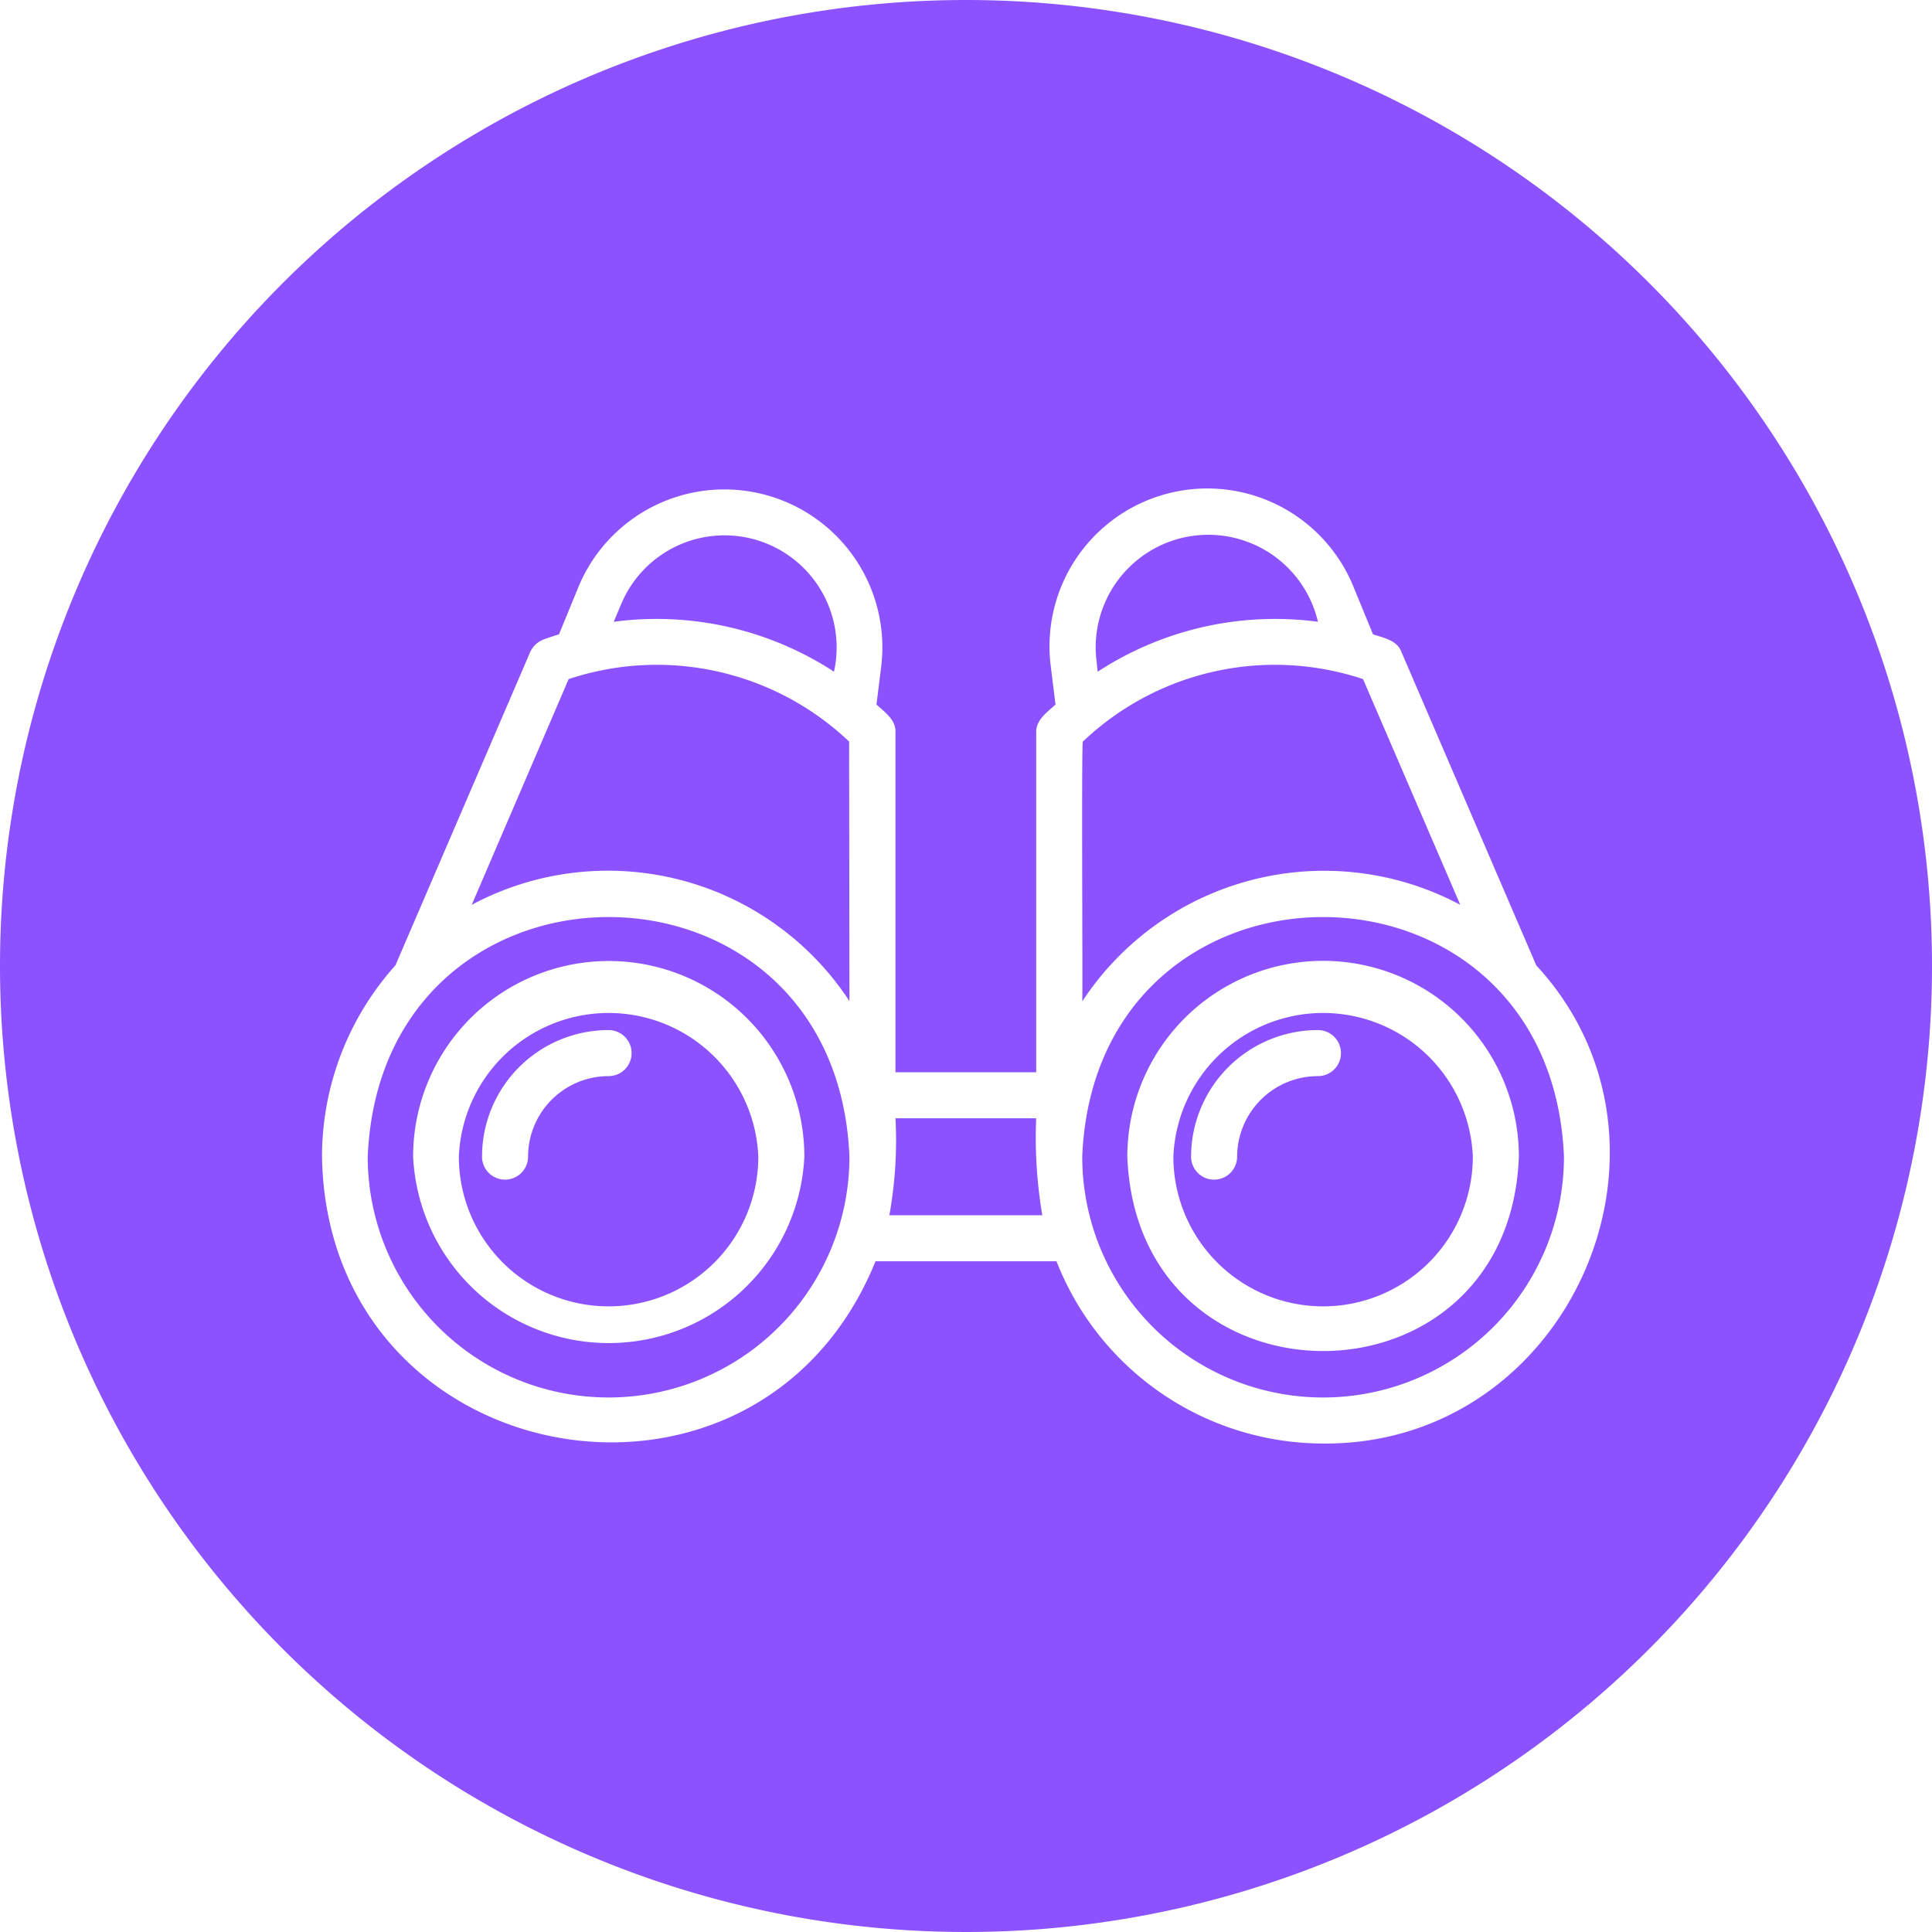 <?xml version="1.0" encoding="UTF-8" standalone="no"?><svg xmlns="http://www.w3.org/2000/svg" xmlns:xlink="http://www.w3.org/1999/xlink" data-name="glyph line" fill="#8c52ff" height="60" preserveAspectRatio="xMidYMid meet" version="1" viewBox="2.0 2.0 60.0 60.0" width="60" zoomAndPan="magnify"><g id="change1_1"><path d="M16.25,37.92a4.65,4.65,0,1,0,9.3,0A4.654,4.654,0,0,0,16.25,37.92Zm4.65-2.5a2.501,2.501,0,0,0-2.5,2.5.715.715,0,1,1-1.43,0A3.931,3.931,0,0,1,20.9,33.99.715.715,0,0,1,20.9,35.42Z"/></g><g id="change1_2"><path d="M13.42,37.92a7.48,7.48,0,0,0,14.96,0C27.97,28,13.84,28,13.42,37.92Zm1.41,0a6.075,6.075,0,1,1,12.15,0A6.082,6.082,0,0,1,14.83,37.92Z"/></g><g id="change1_3"><path d="M27.9,22.86a3.481,3.481,0,0,0-6.6-2.12l-.24.57A10.08,10.08,0,0,1,27.9,22.86Z"/></g><g id="change1_4"><path d="M19.66,23.09,16.65,30.1a8.971,8.971,0,0,1,11.73,2.99l-.01-8.06A8.673,8.673,0,0,0,19.66,23.09Z"/></g><g id="change1_5"><path d="M29.81,36.73a13.071,13.071,0,0,1-.19,3.01h4.75a14.333,14.333,0,0,1-.19-3.01Z"/></g><g id="change1_6"><path d="M42.93,21.31a3.497,3.497,0,0,0-6.88,1.19l.04.36A10.08,10.08,0,0,1,42.93,21.31Z"/></g><g id="change1_7"><path d="M35.61,33.1a8.984,8.984,0,0,1,11.74-3l-3.02-7.01a8.655,8.655,0,0,0-8.7,1.94C35.58,25.03,35.63,33.08,35.61,33.1Z"/></g><g id="change1_8"><path d="M38.44,37.92a4.65,4.65,0,1,0,9.3,0A4.654,4.654,0,0,0,38.44,37.92Zm4.49-2.5a2.509,2.509,0,0,0-2.51,2.5.715.715,0,1,1-1.43,0,3.939,3.939,0,0,1,3.94-3.93A.715.715,0,0,1,42.93,35.42Z"/></g><g id="change1_9"><path d="M35.61,37.92a7.48,7.48,0,0,0,14.96,0C50.16,28,36.02,28,35.61,37.92Zm1.4,0a6.08,6.08,0,1,1,12.16,0C48.87,45.97,37.32,45.97,37.01,37.92Z"/></g><g id="change1_10"><path d="M32,2A30,30,0,1,0,62,32,29.998,29.998,0,0,0,32,2ZM43.09,46.83a8.909,8.909,0,0,1-8.28-5.66H29.19C25.52,50.21,12.17,47.79,12,37.92a8.902,8.902,0,0,1,2.28-5.94L18.47,22.24a.764.764,0,0,1,.41-.38c.16-.06.32-.11.48-.16l.62-1.51a4.906,4.906,0,0,1,9.39,2.48l-.15,1.21c.25.23.61.48.59.86V35.3h4.37V24.74c-.01-.38.35-.63.6-.86l-.15-1.21a4.901,4.901,0,0,1,9.39-2.48l.62,1.51c.33.11.74.18.88.54l4.19,9.74C54.85,37.55,50.74,46.89,43.09,46.83Z"/></g></svg>